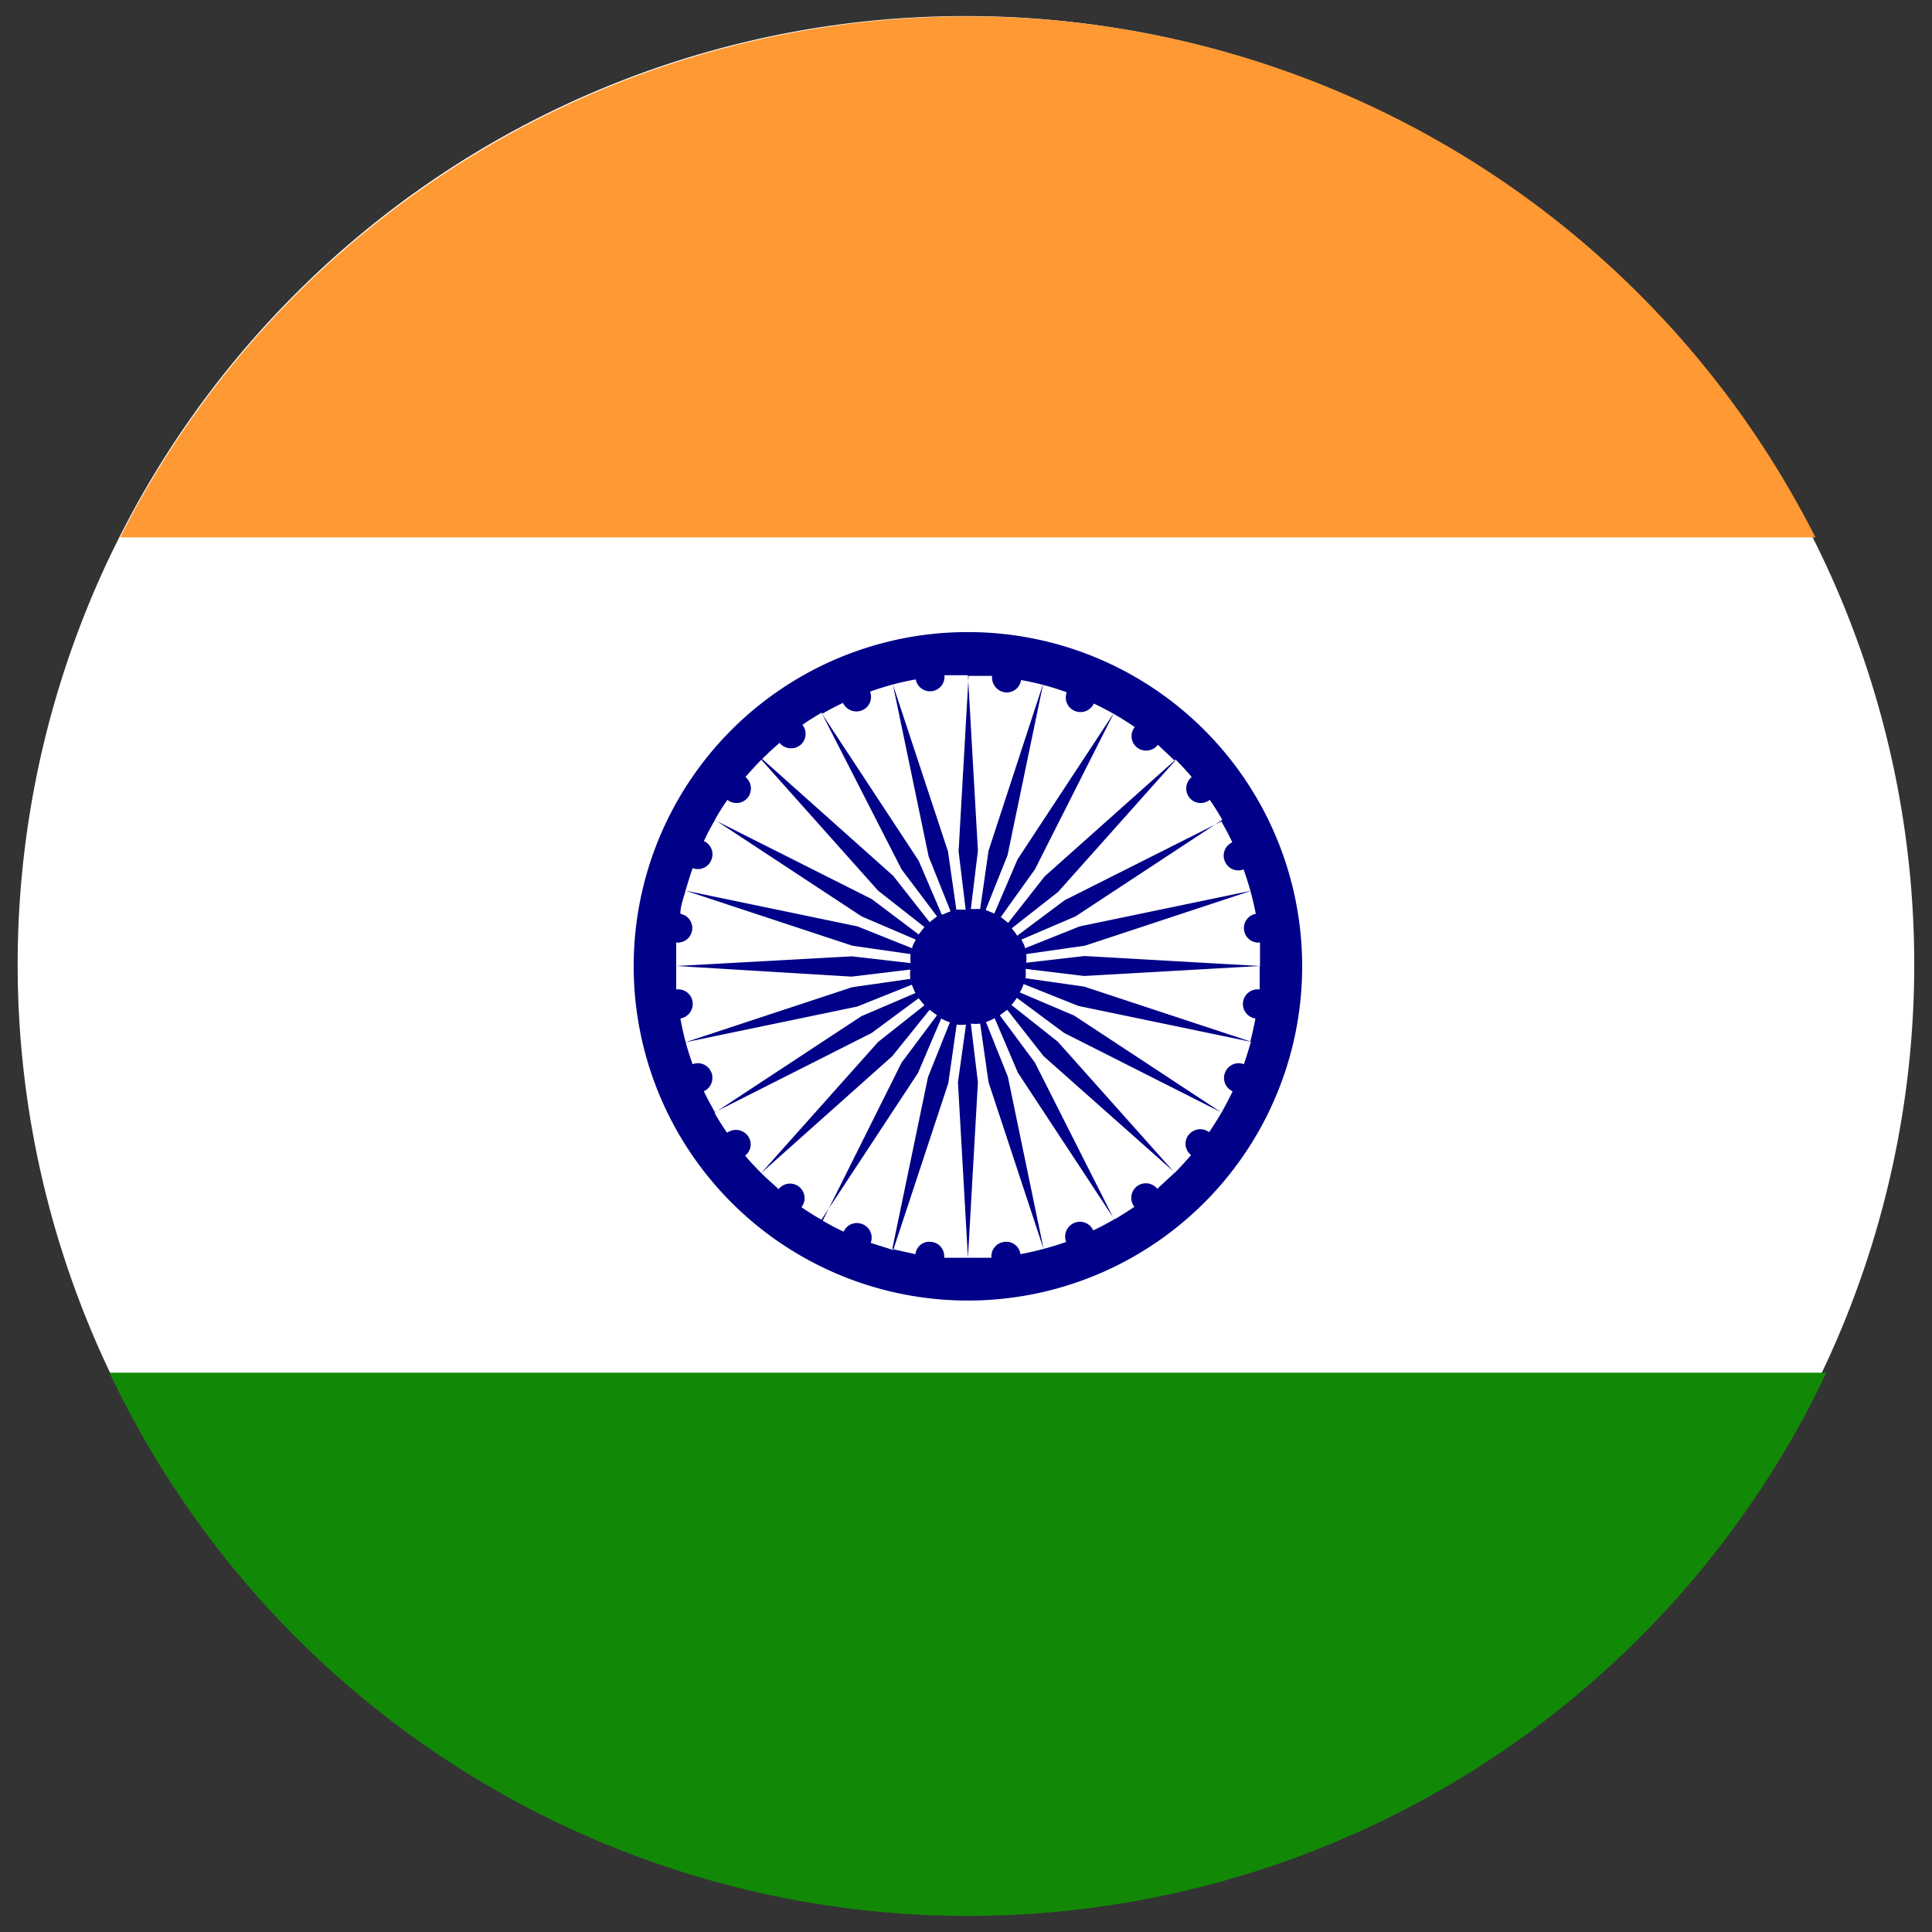 <?xml version="1.0" encoding="iso-8859-1"?>
<svg xmlns="http://www.w3.org/2000/svg" width="60" height="60" viewBox="0 0 60 60"><rect x="0" y="0" width="60" height="60" fill="#333333" stroke="none"/><defs><style>.cls-1{fill:#fff;}.cls-2{fill:#f93;}.cls-3{fill:#128807;}.cls-4{fill:#008;fill-rule:evenodd;}</style></defs><g id="Flag_India" data-name="Flag India"><path class="cls-1" d="M30,.5A29.45,29.45,0,1,1,9.18,9.12,29.39,29.39,0,0,1,30,.5Z"/><path class="cls-2" d="M30.06.51A29.48,29.48,0,0,1,56.38,16.69H3.73A29.5,29.5,0,0,1,30.06.51Z"/><path class="cls-3" d="M3.4,42.63H56.72a29.5,29.5,0,0,1-53.32,0Z"/><path class="cls-4" d="M30.06,19.63A10.38,10.38,0,1,1,19.68,30,10.37,10.37,0,0,1,30.06,19.63Zm1.81,10.28a1.35,1.35,0,0,0,0-.28l1.82-.26,5.18-1.71-5.34,1.11-1.7.68c0-.09-.07-.18-.11-.27l1.68-.72,4.56-3c-.12-.21-.25-.42-.39-.62h0a.45.45,0,0,1-.64-.08.46.46,0,0,1,.08-.63c-.16-.19-.33-.37-.5-.54h0l-4.07,3.63-1.13,1.44-.23-.18L32.14,27l2.46-4.87-3,4.56-.72,1.68-.27-.11.68-1.7,1.11-5.34L30.7,26.42l-.26,1.81-.29,0,.22-1.81-.31-5.45c-.25,0-.49,0-.73,0h0a.45.45,0,0,1-.89.13,8.49,8.49,0,0,0-1.42.38.45.45,0,0,1-.25.58.46.46,0,0,1-.59-.23c-.22.1-.44.22-.65.34l3,4.56.72,1.68.27-.11-.68-1.7-1.11-5.34,1.71,5.18.26,1.81.29,0-.22-1.81.31-5.45c.24,0,.49,0,.73,0h0a.47.47,0,0,0,.39.51.45.45,0,0,0,.51-.38,8.49,8.49,0,0,1,1.42.38.45.45,0,0,0,.25.58.46.46,0,0,0,.59-.23,8.89,8.89,0,0,1,1.27.73h0a.45.45,0,0,0,.08.64.46.46,0,0,0,.64-.09h0l.53.5h0l-3.63,4.07-1.44,1.13a2,2,0,0,1,.17.23l1.47-1.1,4.87-2.45c.12.21.24.43.34.65a.45.45,0,0,0-.23.59.45.45,0,0,0,.58.25A9.25,9.25,0,0,1,39,28.38a.45.45,0,0,0,.13.89h0c0,.24,0,.48,0,.73l-5.45-.31-1.82.21Zm-6.35-7.76L28,27l1.1,1.46-.23.18-1.13-1.44-4.07-3.63c.17-.17.36-.34.54-.5a.46.46,0,0,0,.63.08.45.45,0,0,0,.08-.64h0c.2-.14.41-.27.62-.39Zm-1.88,1.44,3.63,4.07,1.44,1.13-.18.23-1.46-1.1L22.2,25.47c-.12.21-.24.43-.34.65a.45.45,0,0,1,.23.59.45.45,0,0,1-.58.25c-.08.23-.15.46-.22.7l5.18,1.71,1.81.26a1.33,1.33,0,0,0,0,.28l-1.82-.21L21,30c0,.24,0,.49,0,.73h0a.45.45,0,0,1,.51.39.46.46,0,0,1-.38.51,8.49,8.49,0,0,0,.38,1.42.45.45,0,0,1,.58.25.46.46,0,0,1-.23.59c.1.22.22.43.34.65l4.87-2.46L28.53,31l.18.22-1.44,1.14-3.63,4.07h0c.17.17.36.33.54.5a.45.45,0,1,1,.71.56h0c.2.14.41.27.62.39l3-4.56.72-1.69a1.59,1.59,0,0,0,.27.12l-.68,1.7-1.11,5.34.72.16a.43.43,0,0,1,.5-.38.44.44,0,0,1,.39.49c.25,0,.49,0,.74,0l.31-5.45-.22-1.82a1.35,1.35,0,0,0,.29,0l.26,1.82,1.71,5.18L31.3,33.44l-.68-1.7a1.59,1.59,0,0,0,.27-.12l.72,1.69,3,4.56c.21-.12.42-.26.62-.39h0a.45.45,0,1,1,.71-.56l.54-.5-3.63-4.07-1.44-1.14a1.84,1.84,0,0,0,.17-.22l1.47,1.09,4.87,2.46-4.56-3-1.69-.72a1.23,1.23,0,0,0,.12-.26l1.7.68,5.34,1.11c.06-.24.11-.47.16-.72a.45.45,0,0,1,.13-.9h0c0-.24,0-.48,0-.73l-5.45.31-1.82-.22a1.45,1.45,0,0,1,0,.29l1.82.26,5.18,1.71c-.07.24-.14.47-.22.7a.45.45,0,0,0-.58.25.45.45,0,0,0,.23.59,8.89,8.89,0,0,1-.73,1.27h0a.46.46,0,0,0-.64.09h0a.44.44,0,0,0,.08.62c-.16.19-.33.37-.5.55L32.41,32.8l-1.13-1.44-.23.17L32.14,33l2.46,4.87c-.21.12-.43.24-.65.34a.45.45,0,0,0-.59-.23.46.46,0,0,0-.25.59h0a9.91,9.91,0,0,1-1.42.38.44.44,0,0,0-.51-.38.45.45,0,0,0-.39.49c-.24,0-.49,0-.73,0l-.31-5.45L30,31.82a1.35,1.35,0,0,1-.29,0l-.26,1.82-1.71,5.18-.7-.22a.45.45,0,0,0-.25-.58.45.45,0,0,0-.59.23c-.22-.1-.44-.22-.65-.34L28,33l1.1-1.47-.23-.17L27.71,32.8l-4.07,3.63h0c-.17-.17-.34-.35-.5-.54a.44.44,0,0,0,.08-.62.46.46,0,0,0-.64-.09h0c-.14-.2-.27-.41-.39-.62l4.56-3,1.68-.72a2,2,0,0,1-.11-.26l-1.7.68-5.34,1.11,5.18-1.71,1.81-.26a1.43,1.43,0,0,1,0-.29l-1.82.22L21,30c0-.25,0-.49,0-.73h0a.45.45,0,0,0,.13-.89c0-.25.1-.49.16-.72l5.34,1.11,1.7.68c0-.09.07-.18.11-.27l-1.68-.72-4.56-3c.12-.21.25-.42.39-.62h0a.45.45,0,0,0,.64-.08.46.46,0,0,0-.08-.63c.16-.18.33-.37.5-.54Z"/></g></svg>